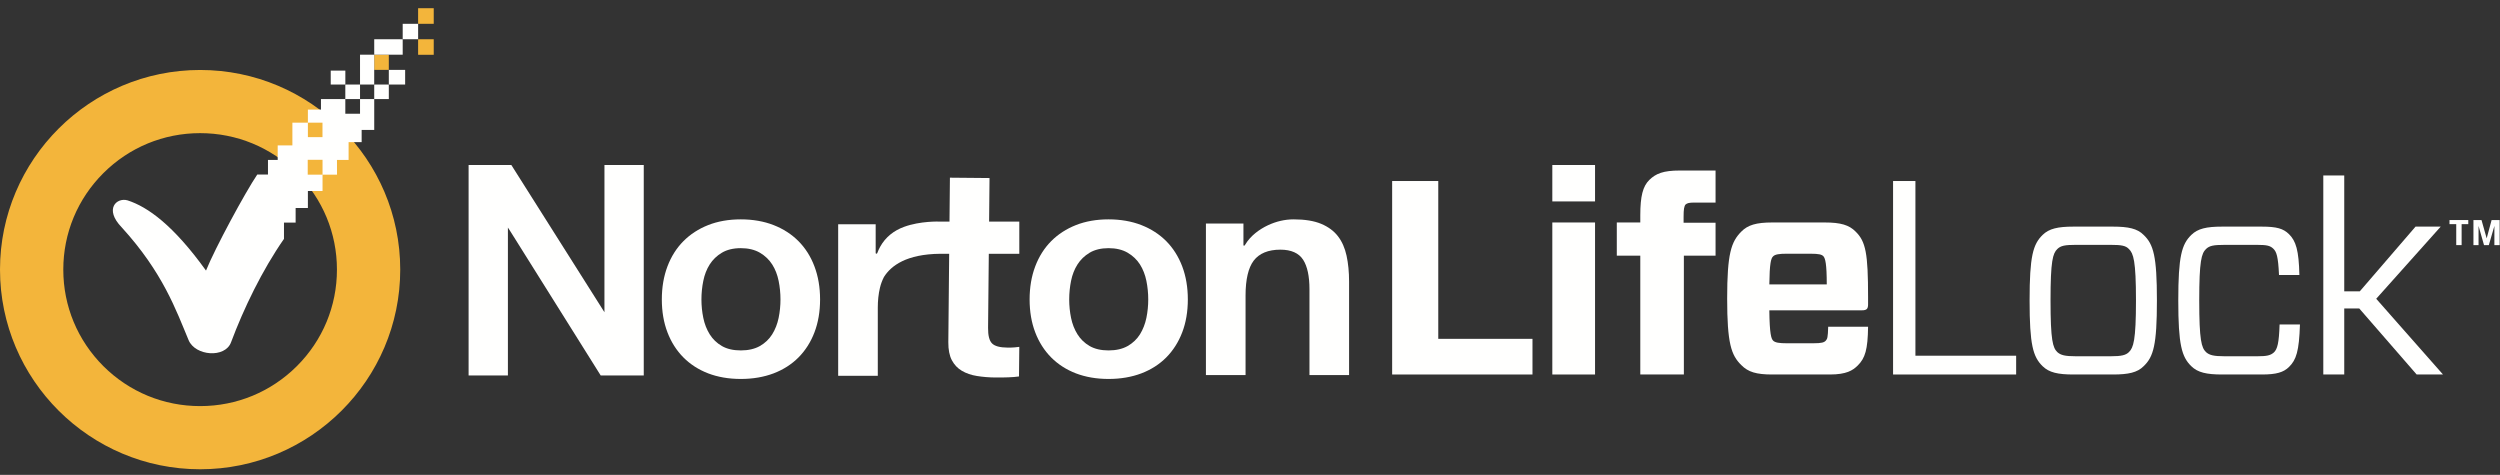 <svg width="179px" height="34px" viewBox="0 0 179 34" version="1.1" xmlns="http://www.w3.org/2000/svg" xmlns:xlink="http://www.w3.org/1999/xlink">
 <rect x="0" y="0" width="179" height="34" fill="#333333" stroke="none"/>
 <!-- Generator: Sketch 63.1 (92452) - https://sketch.com -->
 <title>
  logo_norton_lifelock_179x34
 </title>
 <desc>
  Created with Sketch.
 </desc>
 <g id="NLL-Components" stroke="none" stroke-width="1" fill="none" fill-rule="evenodd">
  <g id="Footer" transform="translate(-325, -151)">
   <g id="FOOTER---Desktop" transform="translate(0, 48)">
    <g id="FOOTER" transform="translate(324, 57)">
     <g id="Copyright" transform="translate(1, 46)">
      <g id="logo_norton_lifelock_179x34">
       <path d="M21.257,26.214 C19.405,28.06 16.945,29.077 14.329,29.077 C11.714,29.077 9.254,28.06 7.403,26.217 C5.552,24.368 4.532,21.914 4.532,19.304 C4.532,16.696 5.552,14.242 7.402,12.395 C9.255,10.549 11.714,9.533 14.329,9.533 C16.942,9.533 19.404,10.549 21.257,12.394 C23.106,14.242 24.125,16.696 24.125,19.304 C24.125,21.914 23.106,24.368 21.257,26.214 Z M14.329,5.01 C6.43,5.011 0.001,11.423 0,19.304 C0.001,27.186 6.43,33.599 14.329,33.6 C22.228,33.599 28.657,27.186 28.657,19.304 C28.657,11.423 22.228,5.011 14.329,5.01 L14.329,5.01 Z" id="Fill-1" fill="#F3B53B">
       </path>
       <polygon id="Fill-3" fill="#F3B53B" points="29.937 3.923 31.055 3.923 31.055 2.81 29.937 2.81">
       </polygon>
       <polygon id="Fill-4" fill="#F3B53B" points="29.937 1.705 31.055 1.705 31.055 0.588 29.937 0.588">
       </polygon>
       <polygon id="Fill-5" fill="#F3B53B" points="26.795 5.003 27.839 5.003 27.839 3.916 26.795 3.916">
       </polygon>
       <polygon id="Fill-6" fill="#FFFFFE" points="24.725 7.093 25.778 7.093 25.778 6.053 24.725 6.053">
       </polygon>
       <polygon id="Fill-7" fill="#FFFFFE" points="27.839 6.053 29.008 6.053 29.008 5.004 27.839 5.004">
       </polygon>
       <polygon id="Fill-8" fill="#FFFFFE" points="23.68 6.053 24.727 6.053 24.727 5.056 23.68 5.056">
       </polygon>
       <polygon id="Fill-9" fill="#FFFFFE" points="26.795 7.093 27.839 7.093 27.839 6.053 26.795 6.053">
       </polygon>
       <polygon id="Fill-10" fill="#FFFFFE" points="28.833 2.809 29.938 2.809 29.938 1.705 28.833 1.705">
       </polygon>
       <polygon id="Fill-11" fill="#FFFFFE" points="26.795 3.916 28.833 3.916 28.833 2.81 26.795 2.81">
       </polygon>
       <polygon id="Fill-12" fill="#FFFFFE" points="25.778 6.053 26.793 6.053 26.793 3.916 25.778 3.916">
       </polygon>
       <path d="M25.778,8.143 L24.725,8.143 L24.725,7.093 L22.981,7.093 L22.981,7.849 L22.045,7.849 L22.045,8.782 L23.09,8.782 L23.09,9.82 L22.045,9.82 L22.045,8.782 L20.935,8.782 L20.935,10.411 L19.883,10.411 L19.883,11.451 L19.187,11.451 L19.187,12.495 L18.421,12.495 C17.56,13.772 15.404,17.751 14.75,19.373 C12.401,16.111 10.577,14.816 9.14,14.348 C8.363,14.116 7.43,14.957 8.718,16.283 C11.675,19.526 12.607,22.214 13.505,24.357 C13.981,25.487 16.112,25.662 16.541,24.512 C17.451,22.079 18.771,19.346 20.333,17.104 L20.333,15.939 L21.167,15.939 L21.167,14.892 L22.045,14.892 L22.045,13.676 L23.094,13.676 L23.094,12.505 L22.033,12.505 L22.033,11.441 L23.094,11.441 L23.094,12.505 L24.13,12.505 L24.127,11.451 L24.96,11.451 L24.96,10.179 L25.894,10.179 L25.894,9.303 L26.795,9.303 L26.795,7.093 L25.778,7.093 L25.778,8.143" id="Fill-13" fill="#FFFFFE">
       </path>
       <path d="M82.082,22.759 C81.992,23.192 81.838,23.587 81.625,23.933 C81.406,24.283 81.109,24.566 80.74,24.776 C80.37,24.985 79.911,25.09 79.373,25.09 C78.836,25.09 78.38,24.985 78.017,24.775 C77.656,24.566 77.363,24.283 77.145,23.933 C76.93,23.588 76.776,23.193 76.687,22.759 C76.6,22.332 76.555,21.889 76.555,21.441 C76.555,20.993 76.6,20.545 76.687,20.112 C76.776,19.671 76.93,19.275 77.146,18.937 C77.363,18.595 77.656,18.311 78.016,18.096 C78.379,17.879 78.836,17.768 79.373,17.768 C79.911,17.768 80.371,17.879 80.741,18.095 C81.109,18.311 81.406,18.595 81.624,18.937 C81.838,19.276 81.992,19.672 82.082,20.112 C82.169,20.545 82.214,20.992 82.214,21.441 C82.214,21.889 82.169,22.332 82.082,22.759 Z M83.505,17.268 C83.014,16.774 82.414,16.386 81.719,16.115 C81.023,15.844 80.234,15.706 79.373,15.706 C78.513,15.706 77.728,15.843 77.039,16.115 C76.351,16.386 75.754,16.774 75.263,17.268 C74.773,17.761 74.389,18.368 74.123,19.071 C73.855,19.776 73.72,20.573 73.72,21.441 C73.72,22.309 73.855,23.101 74.123,23.799 C74.389,24.496 74.773,25.099 75.263,25.592 C75.754,26.086 76.351,26.47 77.038,26.734 C77.728,26.998 78.513,27.133 79.373,27.133 C80.234,27.133 81.024,26.998 81.72,26.734 C82.414,26.47 83.014,26.086 83.505,25.592 C83.995,25.098 84.379,24.496 84.646,23.799 C84.914,23.101 85.049,22.307 85.049,21.441 C85.049,20.574 84.914,19.776 84.646,19.071 C84.379,18.368 83.995,17.762 83.505,17.268 L83.505,17.268 Z" id="Fill-14" fill="#FFFFFE">
       </path>
       <path d="M95.797,16.914 C95.508,16.539 95.107,16.241 94.601,16.029 C94.093,15.815 93.428,15.706 92.626,15.706 C91.999,15.706 91.376,15.85 90.775,16.133 C90.179,16.415 89.547,16.872 89.171,17.492 L89.138,17.548 C89.12,17.576 89.097,17.59 89.07,17.59 C89.042,17.59 89.03,17.576 89.03,17.548 L89.03,16.006 L86.344,16.006 L86.344,26.854 L89.182,26.854 L89.182,21.162 C89.182,20.014 89.378,19.172 89.765,18.662 C90.163,18.14 90.805,17.876 91.676,17.876 C92.449,17.876 92.999,18.121 93.308,18.604 C93.607,19.071 93.758,19.78 93.758,20.712 L93.758,26.854 L96.594,26.854 L96.594,20.155 C96.594,19.481 96.534,18.858 96.413,18.304 C96.295,17.759 96.088,17.291 95.797,16.914" id="Fill-15" fill="#FFFFFE">
       </path>
       <polyline id="Fill-16" fill="#FFFFFE" points="43.278 22.355 36.612 11.814 33.552 11.814 33.552 26.883 36.366 26.883 36.366 16.292 36.59 16.64 43.01 26.883 46.093 26.883 46.093 11.814 43.279 11.814 43.278 22.355">
       </polyline>
       <path d="M55.75,22.759 C55.661,23.192 55.507,23.587 55.292,23.933 C55.074,24.283 54.776,24.566 54.408,24.776 C54.038,24.985 53.578,25.09 53.042,25.09 C52.504,25.09 52.048,24.985 51.686,24.775 C51.324,24.566 51.031,24.283 50.813,23.933 C50.598,23.587 50.444,23.192 50.356,22.759 C50.268,22.332 50.223,21.889 50.223,21.441 C50.223,20.993 50.268,20.545 50.356,20.112 C50.444,19.672 50.598,19.276 50.813,18.937 C51.031,18.595 51.324,18.311 51.685,18.096 C52.048,17.879 52.504,17.768 53.042,17.768 C53.579,17.768 54.039,17.879 54.409,18.095 C54.776,18.311 55.074,18.595 55.291,18.937 C55.507,19.276 55.661,19.672 55.75,20.112 C55.838,20.545 55.882,20.992 55.882,21.441 C55.882,21.889 55.838,22.332 55.75,22.759 Z M57.173,17.268 C56.682,16.774 56.081,16.386 55.387,16.115 C54.691,15.844 53.902,15.706 53.042,15.706 C52.181,15.706 51.396,15.843 50.707,16.115 C50.02,16.386 49.422,16.774 48.932,17.268 C48.441,17.761 48.057,18.368 47.791,19.071 C47.523,19.776 47.387,20.573 47.387,21.441 C47.387,22.309 47.523,23.101 47.791,23.799 C48.057,24.496 48.441,25.099 48.932,25.592 C49.422,26.086 50.02,26.47 50.706,26.734 C51.396,26.998 52.181,27.133 53.042,27.133 C53.902,27.133 54.691,26.998 55.388,26.734 C56.081,26.47 56.682,26.086 57.173,25.592 C57.663,25.098 58.049,24.496 58.314,23.799 C58.582,23.101 58.718,22.308 58.718,21.441 C58.718,20.574 58.582,19.776 58.313,19.071 C58.049,18.368 57.663,17.762 57.173,17.268 L57.173,17.268 Z" id="Fill-17" fill="#FFFFFE">
       </path>
       <path d="M70.85,12.748 L68.014,12.722 L67.984,15.865 L67.247,15.865 C67.247,15.865 65.897,15.813 64.726,16.244 C64.006,16.508 63.404,16.972 63.017,17.672 C62.942,17.81 62.874,17.957 62.815,18.115 C62.806,18.148 62.785,18.165 62.75,18.165 C62.715,18.165 62.698,18.148 62.698,18.115 L62.698,16.058 L60.013,16.058 L60.013,26.906 L62.85,26.906 L62.85,22.028 C62.85,21.521 62.9,21.044 63.004,20.609 C63.069,20.329 63.168,20.072 63.29,19.834 C63.804,19.013 64.914,18.195 67.308,18.171 L67.961,18.171 L67.9,24.498 C67.895,25.034 67.981,25.471 68.155,25.796 C68.327,26.12 68.569,26.374 68.872,26.551 C69.178,26.731 69.542,26.857 69.95,26.921 C70.367,26.989 70.815,27.025 71.283,27.029 C71.575,27.033 71.887,27.028 72.208,27.016 C72.479,27.007 72.733,26.986 72.96,26.954 L72.982,24.835 C72.875,24.851 72.766,24.863 72.654,24.872 C72.492,24.885 72.321,24.891 72.146,24.889 C71.59,24.883 71.225,24.785 71.029,24.587 C70.834,24.39 70.741,24.026 70.746,23.474 L70.798,18.171 L72.982,18.171 L72.982,15.865 L70.82,15.865 L70.85,12.748" id="Fill-18" fill="#FFFFFE">
       </path>
       <polyline id="Fill-19" fill="#FFFFFE" points="102.98 12.961 99.678 12.961 99.678 26.814 109.726 26.814 109.726 24.261 102.98 24.261 102.98 12.961">
       </polyline>
       <polygon id="Fill-20" fill="#FFFFFE" points="111.146 26.814 114.205 26.814 114.205 15.929 111.146 15.929">
       </polygon>
       <polygon id="Fill-21" fill="#FFFFFE" points="111.146 14.422 114.205 14.422 114.205 11.814 111.146 11.814">
       </polygon>
       <path d="M118.093,12.882 C117.627,13.337 117.445,14.05 117.445,15.415 L117.445,15.929 L115.763,15.929 L115.763,18.304 L117.445,18.304 L117.445,26.814 L120.565,26.814 L120.565,18.304 L122.834,18.304 L122.834,15.95 L120.545,15.95 L120.545,15.514 C120.545,14.98 120.586,14.761 120.686,14.643 C120.808,14.544 120.929,14.504 121.335,14.504 L122.834,14.504 L122.834,12.209 L120.282,12.209 C119.087,12.209 118.559,12.427 118.093,12.882" id="Fill-22" fill="#FFFFFE">
       </path>
       <path d="M126.684,20.362 C126.703,18.839 126.805,18.502 126.947,18.364 C127.088,18.205 127.412,18.166 127.939,18.166 L129.621,18.166 C130.249,18.166 130.432,18.225 130.553,18.344 C130.694,18.502 130.796,18.898 130.796,20.362 L126.684,20.362 Z M130.655,15.929 L126.886,15.929 C125.752,15.929 125.144,16.108 124.678,16.583 C123.949,17.314 123.665,18.166 123.665,21.371 C123.665,24.578 123.949,25.428 124.678,26.141 C125.164,26.636 125.752,26.814 126.886,26.814 L131.019,26.814 C132.214,26.814 132.66,26.517 133.004,26.18 C133.551,25.646 133.733,25.019 133.754,23.396 L130.898,23.396 C130.877,24.169 130.837,24.261 130.735,24.379 C130.613,24.518 130.451,24.578 129.824,24.578 L127.939,24.578 C127.412,24.578 127.088,24.538 126.947,24.379 C126.825,24.242 126.703,23.941 126.684,22.219 L133.309,22.219 C133.673,22.219 133.754,22.1 133.754,21.785 L133.754,21.272 C133.754,18.146 133.591,17.296 132.863,16.583 C132.397,16.108 131.789,15.929 130.655,15.929 L130.655,15.929 Z" id="Fill-23" fill="#FFFFFE">
       </path>
       <polyline id="Fill-24" fill="#FFFFFE" points="137.144 12.961 135.544 12.961 135.544 26.814 144.356 26.814 144.356 25.469 137.144 25.469 137.144 12.961">
       </polyline>
       <path d="M152.43,25.211 C152.207,25.429 151.903,25.508 151.133,25.508 L148.621,25.508 C147.851,25.508 147.547,25.429 147.304,25.211 C146.981,24.894 146.818,24.38 146.818,21.511 C146.818,18.661 146.981,18.146 147.304,17.83 C147.547,17.592 147.851,17.532 148.621,17.532 L151.133,17.532 C151.903,17.532 152.207,17.592 152.43,17.83 C152.754,18.146 152.936,18.661 152.936,21.511 C152.936,24.38 152.754,24.894 152.43,25.211 Z M151.295,16.226 L148.459,16.226 C147.345,16.226 146.716,16.366 146.251,16.82 C145.562,17.494 145.319,18.344 145.319,21.511 C145.319,24.697 145.562,25.547 146.251,26.22 C146.716,26.675 147.345,26.814 148.459,26.814 L151.295,26.814 C152.388,26.814 153.037,26.675 153.484,26.22 C154.192,25.547 154.435,24.697 154.435,21.511 C154.435,18.344 154.192,17.494 153.484,16.82 C153.037,16.366 152.388,16.226 151.295,16.226 L151.295,16.226 Z" id="Fill-25" fill="#FFFFFE">
       </path>
       <path d="M162.813,25.231 C162.57,25.448 162.306,25.508 161.638,25.508 L159.268,25.508 C158.497,25.508 158.194,25.428 157.951,25.211 C157.627,24.895 157.465,24.38 157.465,21.511 C157.465,18.661 157.627,18.146 157.951,17.829 C158.194,17.592 158.497,17.533 159.268,17.533 L161.638,17.533 C162.306,17.533 162.549,17.592 162.772,17.809 C162.995,18.027 163.117,18.344 163.177,19.689 L164.636,19.689 C164.596,17.928 164.392,17.255 163.887,16.76 C163.481,16.365 163.015,16.226 161.941,16.226 L159.106,16.226 C157.991,16.226 157.363,16.365 156.898,16.82 C156.209,17.494 155.965,18.344 155.965,21.511 C155.965,24.697 156.209,25.548 156.898,26.221 C157.363,26.675 157.991,26.814 159.106,26.814 L161.962,26.814 C162.995,26.814 163.502,26.655 163.887,26.28 C164.414,25.765 164.615,25.151 164.677,23.232 L163.218,23.232 C163.177,24.577 163.057,24.994 162.813,25.231" id="Fill-26" fill="#FFFFFE">
       </path>
       <polyline id="Fill-27" fill="#FFFFFE" points="174.755 16.226 172.953 16.226 168.962 20.858 167.848 20.858 167.848 12.565 166.348 12.565 166.348 26.814 167.848 26.814 167.848 22.084 168.921 22.084 173.033 26.814 174.918 26.814 170.137 21.392 174.755 16.226">
       </polyline>
       <polyline id="Fill-28" fill="#FFFFFE" points="178.399 15.755 178.046 17.065 177.676 15.755 177.098 15.755 177.098 17.55 177.464 17.55 177.464 16.177 177.856 17.55 178.2 17.55 178.598 16.177 178.598 17.55 178.975 17.55 178.975 15.755 178.399 15.755">
       </polyline>
       <polyline id="Fill-29" fill="#FFFFFE" points="175.384 16.049 175.867 16.049 175.867 17.55 176.252 17.55 176.252 16.049 176.729 16.049 176.729 15.755 175.384 15.755 175.384 16.049">
       </polyline>
      </g>
     </g>
    </g>
   </g>
  </g>
 </g>
</svg>